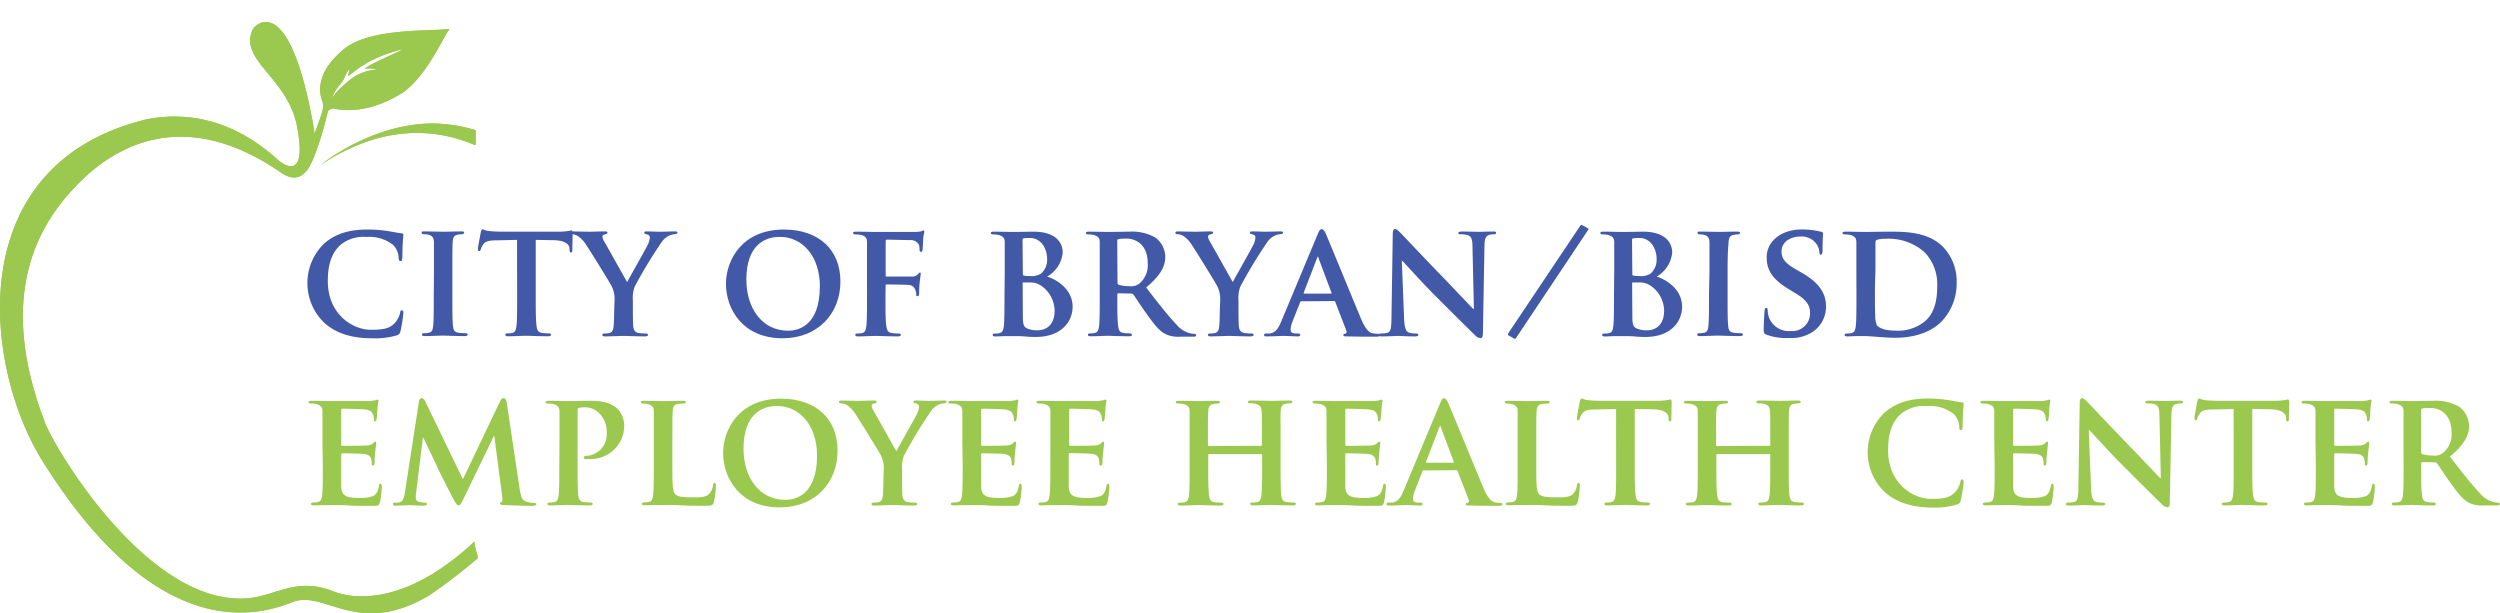 <svg xmlns="http://www.w3.org/2000/svg" viewBox="0 0 413.87 101.5"><defs><style>.cls-1{isolation:isolate;}.cls-2{fill:#4259a8;}.cls-3,.cls-4{fill:#9bc94f;}.cls-4{mix-blend-mode:soft-light;}</style></defs><title>Artboard 1</title><g class="cls-1"><g id="Layer_1" data-name="Layer 1"><path class="cls-2" d="M53.75,53.5a9.12,9.12,0,0,1-.18-13.09C55.23,38.9,57.41,38,60.82,38a22.59,22.59,0,0,1,3.33.24c.86.14,1.61.3,2.29.38.26,0,.34.14.34.27s-.05.46-.1,1.27-.05,2-.08,2.49-.1.57-.31.57S66,43,66,42.72a3.31,3.31,0,0,0-.88-2.14,6.31,6.31,0,0,0-4.42-1.35,6,6,0,0,0-4.32,1.3c-1.69,1.51-2.11,3.73-2.11,6,0,5.46,4.06,8.06,7.12,8.06,2,0,3.15-.16,4.06-1.22a3.78,3.78,0,0,0,.78-1.54c.05-.35.1-.46.29-.46s.26.22.26.41a21.09,21.09,0,0,1-.49,3.06.79.79,0,0,1-.6.68A12.94,12.94,0,0,1,61.6,56C58.48,56,55.83,55.32,53.75,53.5Z"/><path class="cls-2" d="M71.84,45c0-3.49,0-4.14,0-4.87S71.53,39,71,38.88a2.82,2.82,0,0,0-.83-.11c-.23,0-.36-.05-.36-.27s.18-.19.55-.19c.86,0,2.42.05,3.07.05s2.05-.05,2.94-.05c.29,0,.47.05.47.19s-.13.27-.36.27a3.08,3.08,0,0,0-.68.08c-.62.11-.81.43-.86,1.24s-.05,1.38-.05,4.87V49c0,2.22,0,4.06.1,5,.08.62.23,1,.91,1.08a8.22,8.22,0,0,0,1.17.08c.26,0,.36.14.36.24s-.18.24-.44.24c-1.51,0-3.07-.08-3.69-.08s-2.08.08-3,.08c-.29,0-.44-.08-.44-.24s.08-.24.36-.24a3.24,3.24,0,0,0,.81-.08c.47-.11.6-.43.68-1.11.1-.95.1-2.79.1-5Z"/><path class="cls-2" d="M85.6,39.71l-3.41.08c-1.33,0-1.87.19-2.21.7a2.73,2.73,0,0,0-.39.78c-.05.19-.1.3-.26.3s-.21-.14-.21-.38.44-2.6.49-2.79.13-.43.26-.43.42.19,1,.27a20.66,20.66,0,0,0,2.29.11h9.28A9.72,9.72,0,0,0,94,38.25c.36-.05.55-.11.62-.11s.18.14.18.49-.05,2.19-.05,2.78c0,.24-.08.38-.21.38s-.23-.11-.26-.46l0-.24c-.05-.6-.65-1.3-2.7-1.33l-2.89-.05V49c0,2.11,0,3.92.13,4.92.08.65.21,1.08.88,1.19a8.22,8.22,0,0,0,1.17.08c.26,0,.36.14.36.24s-.18.24-.44.24c-1.51,0-3-.08-3.69-.08s-2.08.08-3,.08c-.29,0-.44-.08-.44-.24s.08-.24.36-.24a3.1,3.1,0,0,0,.81-.08c.47-.11.6-.54.68-1.22.1-1,.1-2.78.1-4.89Z"/><path class="cls-2" d="M101.74,49.72a4.73,4.73,0,0,0-.52-2.41c-.16-.35-3.28-5.41-4.08-6.62a5.16,5.16,0,0,0-1.48-1.62,2.2,2.2,0,0,0-1-.3c-.18,0-.34-.08-.34-.24s.16-.22.44-.22,2.11.05,2.86.05c.49,0,1.56-.05,2.6-.05.21,0,.34.05.34.22s-.16.19-.52.3a.37.37,0,0,0-.31.35,1.84,1.84,0,0,0,.29.78c.42.7,3.41,6.08,3.8,6.73.29-.54,3.07-5.46,3.41-6.16a3.12,3.12,0,0,0,.34-1.22c0-.22-.1-.43-.49-.51-.21-.05-.42-.08-.42-.27s.13-.22.39-.22c.75,0,1.56.05,2.24.05.49,0,2-.05,2.44-.05.26,0,.42.05.42.19s-.18.27-.44.27a2.71,2.71,0,0,0-1,.27,3.1,3.1,0,0,0-1.2,1.08,77.62,77.62,0,0,0-4.45,7.35,5.55,5.55,0,0,0-.29,2.3v1.84c0,.38,0,1.32.05,2.3.05.68.26,1.11.94,1.22a8.4,8.4,0,0,0,1.14.08c.26,0,.39.14.39.24s-.18.24-.49.24c-1.43,0-3-.08-3.59-.08s-2.11.08-3,.08c-.31,0-.49-.05-.49-.24s.1-.24.36-.24a3.38,3.38,0,0,0,.81-.08c.47-.11.65-.54.7-1.22.08-1,.08-1.92.08-2.3Z"/><path class="cls-2" d="M120.18,47c0-3.92,2.65-9,9.59-9,5.77,0,9.36,3.33,9.36,8.6S135.44,56,129.54,56C122.88,56,120.18,51.07,120.18,47Zm15.55.43c0-5.08-2.94-8.22-6.63-8.22-2.55,0-5.54,1.41-5.54,7.08,0,4.73,2.6,8.46,6.92,8.46C132.08,54.75,135.72,54,135.72,47.42Z"/><path class="cls-2" d="M146.59,49.1c0,2.22,0,3.84.13,4.81.08.68.23,1.11.91,1.22a7.77,7.77,0,0,0,1.12.08c.29,0,.39.14.39.24s-.16.24-.49.24c-1.46,0-3.07-.08-3.67-.08s-2.05.08-2.91.08c-.31,0-.47-.05-.47-.24s.08-.24.34-.24a3.24,3.24,0,0,0,.81-.08c.47-.11.6-.54.68-1.22.1-1,.1-2.68.1-4.89V45c0-3.49,0-4.14,0-4.87s-.26-1.05-1-1.24a4.08,4.08,0,0,0-.91-.08c-.21,0-.39-.08-.39-.24s.18-.22.55-.22c1.17,0,2.63.05,3.28.05.88,0,6,0,6.5,0a6.1,6.1,0,0,0,.94-.11c.13,0,.23-.14.36-.14s.16.11.16.22-.1.43-.18,1c0,.24-.08,1.6-.1,1.87s-.08.46-.23.46-.29-.11-.29-.38a1.9,1.9,0,0,0-.13-.87,1.56,1.56,0,0,0-1.46-.7l-3.8-.08c-.13,0-.21.05-.21.32v5.57c0,.13,0,.22.16.22l3.2,0c.39,0,.7,0,1,0a1.16,1.16,0,0,0,1-.41c.13-.14.18-.24.31-.24s.13.08.13.22-.1.76-.18,1.49c-.05.46-.08,1.51-.08,1.68s0,.51-.26.51-.21-.16-.21-.32a2.19,2.19,0,0,0-.16-.7,1.18,1.18,0,0,0-1.09-.84c-.57-.05-3.28-.08-3.67-.08-.1,0-.16,0-.16.19Z"/><path class="cls-2" d="M166.33,45c0-3.49,0-4.14,0-4.87s-.26-1-1-1.24a4.08,4.08,0,0,0-.91-.08c-.23,0-.39-.08-.39-.24s.18-.22.52-.22c1.2,0,2.65.05,3.09.05,1.14,0,2.65-.05,3.43-.05,4.13,0,4.86,2.22,4.86,3.43a5.09,5.09,0,0,1-2.57,4c1.87.62,4.21,2.27,4.21,5,0,2.46-1.87,5-6.08,5-.26,0-1,0-1.82-.08s-1.59-.05-2-.05-.75,0-1.3,0-1.12.05-1.59.05c-.29,0-.44-.08-.44-.24s.08-.24.36-.24a3.24,3.24,0,0,0,.81-.08c.47-.11.6-.54.68-1.22.1-1,.1-2.78.1-4.89Zm3,.38c0,.19.08.22.16.24a4.69,4.69,0,0,0,1.07.08,2.88,2.88,0,0,0,1.79-.41,3.06,3.06,0,0,0,1-2.43c0-1.54-.88-3.46-2.86-3.46a5.63,5.63,0,0,0-1,.05c-.16,0-.21.14-.21.38Zm0,6.76c0,1.51.08,2,.81,2.27a4.08,4.08,0,0,0,1.64.27c1.22,0,2.81-.7,2.81-3.25a5.1,5.1,0,0,0-2.16-4.08,3.16,3.16,0,0,0-2-.59h-1c-.08,0-.13,0-.13.16Z"/><path class="cls-2" d="M182.06,45c0-3.49,0-4.14,0-4.87s-.26-1-1-1.24a4.08,4.08,0,0,0-.91-.08c-.23,0-.39-.08-.39-.24s.18-.22.52-.22c1.2,0,2.65.05,3.12.05.78,0,2.86-.05,3.56-.05a7.76,7.76,0,0,1,4.34,1,4.06,4.06,0,0,1,1.61,3.16c0,1.7-.94,3.22-3.17,5.08,2,2.6,3.64,4.68,5,6.11a4.25,4.25,0,0,0,2.44,1.51,2.07,2.07,0,0,0,.55.05.27.27,0,0,1,.29.24c0,.19-.16.24-.44.24h-2.18a4.8,4.8,0,0,1-2.5-.46c-1-.51-1.85-1.6-3.12-3.38-.91-1.24-1.87-2.79-2.16-3.14a.52.52,0,0,0-.42-.16l-2.05-.05a.17.17,0,0,0-.18.19V49c0,2.14,0,3.92.13,4.89.08.68.18,1.11.88,1.22a8.32,8.32,0,0,0,1.12.08.27.27,0,0,1,.29.24c0,.16-.18.24-.47.24-1.33,0-3.22-.08-3.56-.08s-1.9.08-2.81.08c-.29,0-.44-.08-.44-.24s.08-.24.36-.24a3.24,3.24,0,0,0,.81-.08c.47-.11.6-.54.68-1.22.1-1,.1-2.78.1-4.89ZM185,46.74c0,.24.05.32.21.41a6.05,6.05,0,0,0,1.74.22,2.23,2.23,0,0,0,1.61-.38A3.94,3.94,0,0,0,190,43.58c0-3.24-2.13-4.08-3.48-4.08a8,8,0,0,0-1.35.08c-.16.05-.21.13-.21.32Z"/><path class="cls-2" d="M202,49.72a4.73,4.73,0,0,0-.52-2.41c-.16-.35-3.28-5.41-4.08-6.62a5.16,5.16,0,0,0-1.48-1.62,2.2,2.2,0,0,0-1-.3c-.18,0-.34-.08-.34-.24s.16-.22.44-.22,2.11.05,2.86.05c.49,0,1.56-.05,2.6-.05.21,0,.34.05.34.22s-.16.19-.52.3a.37.37,0,0,0-.31.35,1.83,1.83,0,0,0,.29.78c.42.7,3.41,6.08,3.8,6.73.29-.54,3.07-5.46,3.41-6.16a3.12,3.12,0,0,0,.34-1.22c0-.22-.1-.43-.49-.51-.21-.05-.42-.08-.42-.27s.13-.22.39-.22c.75,0,1.56.05,2.24.05.49,0,2-.05,2.44-.05.26,0,.42.05.42.19s-.18.27-.44.27a2.71,2.71,0,0,0-1,.27,3.1,3.1,0,0,0-1.2,1.08,77.73,77.73,0,0,0-4.45,7.35,5.55,5.55,0,0,0-.29,2.3v1.84c0,.38,0,1.32.05,2.3.05.68.26,1.11.94,1.22a8.4,8.4,0,0,0,1.14.08c.26,0,.39.14.39.24s-.18.24-.49.24c-1.43,0-3-.08-3.59-.08s-2.11.08-3,.08c-.31,0-.49-.05-.49-.24s.1-.24.36-.24a3.38,3.38,0,0,0,.81-.08c.47-.11.65-.54.7-1.22.08-1,.08-1.92.08-2.3Z"/><path class="cls-2" d="M215.44,49.88c-.13,0-.16,0-.21.16L214,53.15a4.29,4.29,0,0,0-.34,1.41c0,.41.21.65.91.65h.34c.29,0,.34.11.34.24s-.13.24-.36.24c-.75,0-1.82-.08-2.55-.08-.23,0-1.46.08-2.65.08-.29,0-.42-.05-.42-.24a.23.23,0,0,1,.26-.24l.68,0c1-.16,1.43-.87,1.9-2l6-14.36c.26-.65.44-.92.68-.92s.44.22.68.73c.55,1.27,4.37,10.57,5.82,14.06.88,2.08,1.53,2.38,2,2.46a5.29,5.29,0,0,0,.86.08q.31,0,.31.24c0,.19-.13.24-1,.24s-2.47,0-4.39-.05c-.42,0-.68,0-.68-.19s.05-.22.29-.24a.36.36,0,0,0,.21-.51L221.06,50a.22.22,0,0,0-.23-.16Zm4.89-1.27c.1,0,.13-.05.1-.14l-2.16-5.76c0-.08-.05-.22-.1-.22s-.1.14-.13.22l-2.21,5.73c-.05.11,0,.16.08.16Z"/><path class="cls-2" d="M232.44,52.56c.05,1.78.34,2.33.78,2.49a3.74,3.74,0,0,0,1.2.16c.26,0,.39.11.39.24s-.21.24-.52.24c-1.48,0-2.55-.08-3-.08-.21,0-1.3.08-2.47.08-.31,0-.52,0-.52-.24s.16-.24.36-.24a4.54,4.54,0,0,0,1-.11c.6-.16.68-.78.7-2.79l.21-13.63c0-.46.16-.78.39-.78s.6.35,1,.76,3.72,3.95,7,7.33c1.56,1.6,4.6,4.84,4.94,5.16h.1l-.23-10.22c0-1.41-.23-1.81-.78-2a3.69,3.69,0,0,0-1.2-.14c-.29,0-.36-.11-.36-.24s.23-.22.57-.22c1.2,0,2.42.05,2.91.05.26,0,1.12-.05,2.24-.05.31,0,.52,0,.52.22s-.13.24-.39.24a2.23,2.23,0,0,0-.7.08c-.62.19-.81.6-.83,1.89l-.26,14.49c0,.51-.18.73-.36.73a1.34,1.34,0,0,1-.94-.49c-1.43-1.38-4.29-4.22-6.68-6.62s-4.91-5.27-5.36-5.68h-.08Z"/><path class="cls-2" d="M249.73,55.52c-.13-.07-.13-.19,0-.41l11.86-17.71c.13-.19.23-.19.36-.12l.94.53c.1,0,.13.14,0,.29L251,55.92c-.1.17-.21.22-.34.14Z"/><path class="cls-2" d="M267.23,45c0-3.49,0-4.14,0-4.87s-.26-1-1-1.24a4.09,4.09,0,0,0-.91-.08c-.23,0-.39-.08-.39-.24s.18-.22.52-.22c1.2,0,2.65.05,3.09.05,1.14,0,2.65-.05,3.43-.05,4.13,0,4.86,2.22,4.86,3.43a5.09,5.09,0,0,1-2.57,4c1.87.62,4.21,2.27,4.21,5,0,2.46-1.87,5-6.08,5-.26,0-1,0-1.82-.08s-1.59-.05-2-.05-.75,0-1.3,0-1.12.05-1.59.05c-.29,0-.44-.08-.44-.24s.08-.24.36-.24a3.24,3.24,0,0,0,.81-.08c.47-.11.6-.54.68-1.22.1-1,.1-2.78.1-4.89Zm3,.38c0,.19.08.22.16.24a4.69,4.69,0,0,0,1.07.08,2.88,2.88,0,0,0,1.79-.41,3.06,3.06,0,0,0,1-2.43c0-1.54-.88-3.46-2.86-3.46a5.64,5.64,0,0,0-1,.05c-.16,0-.21.14-.21.38Zm0,6.76c0,1.51.08,2,.81,2.27a4.07,4.07,0,0,0,1.64.27c1.22,0,2.81-.7,2.81-3.25a5.1,5.1,0,0,0-2.16-4.08,3.16,3.16,0,0,0-2-.59h-1c-.08,0-.13,0-.13.16Z"/><path class="cls-2" d="M283,45c0-3.49,0-4.14,0-4.87s-.29-1.05-.78-1.22a2.82,2.82,0,0,0-.83-.11c-.23,0-.36-.05-.36-.27s.18-.19.55-.19c.86,0,2.42.05,3.07.05s2.05-.05,2.94-.05c.29,0,.47.05.47.19s-.13.27-.36.27a3.08,3.08,0,0,0-.68.08c-.62.11-.81.43-.86,1.24S286,41.47,286,45V49c0,2.22,0,4.06.1,5,.08.62.23,1,.91,1.08a8.22,8.22,0,0,0,1.17.08c.26,0,.36.14.36.24s-.18.24-.44.24c-1.51,0-3.07-.08-3.69-.08s-2.08.08-3,.08c-.29,0-.44-.08-.44-.24s.08-.24.36-.24a3.24,3.24,0,0,0,.81-.08c.47-.11.6-.43.68-1.11.1-.95.1-2.79.1-5Z"/><path class="cls-2" d="M292.42,55.4c-.36-.16-.44-.27-.44-.78,0-1.24.1-2.68.13-3.06s.1-.6.29-.6.23.22.23.38a4.44,4.44,0,0,0,.21,1.19,3.53,3.53,0,0,0,3.64,2.27,2.92,2.92,0,0,0,3.17-2.92c0-1-.23-2-2.26-3.24l-1.33-.81c-2.71-1.65-3.59-3.19-3.59-5.22,0-2.81,2.6-4.62,5.77-4.62a13.07,13.07,0,0,1,3.25.38c.21.05.31.14.31.3s-.08.95-.08,2.76c0,.49-.1.73-.29.73s-.23-.14-.23-.41a2.66,2.66,0,0,0-.6-1.51,3,3,0,0,0-2.55-1.08c-1.64,0-3.12.89-3.12,2.46,0,1,.36,1.84,2.42,3l.94.54c3,1.73,4,3.49,4,5.57A5,5,0,0,1,300,55a6.47,6.47,0,0,1-3.82.95A9.39,9.39,0,0,1,292.42,55.4Z"/><path class="cls-2" d="M307.32,45c0-3.49,0-4.14,0-4.87s-.26-1-1-1.24a4.09,4.09,0,0,0-.91-.08c-.23,0-.39-.08-.39-.24s.18-.22.52-.22c1.2,0,2.65.05,3.3.05s2.34-.05,3.72-.05c2.86,0,6.71,0,9.2,2.62a8.22,8.22,0,0,1,2.16,5.84,9.09,9.09,0,0,1-2.5,6.41c-1,1.08-3.46,2.7-7.67,2.7-.83,0-1.82-.08-2.73-.14s-1.74-.14-2.31-.14c-.26,0-.75,0-1.3,0s-1.12.05-1.59.05c-.29,0-.44-.08-.44-.24s.08-.24.36-.24a3.24,3.24,0,0,0,.81-.08c.47-.11.6-.54.68-1.22.1-1,.1-2.78.1-4.89Zm3.07,2.54c0,2.43,0,4.19.05,4.65a4.36,4.36,0,0,0,.26,1.62c.29.43,1.2.92,3,.92a7,7,0,0,0,5-1.57c1.48-1.27,2-3.33,2-5.71a7.63,7.63,0,0,0-2.13-5.73,9,9,0,0,0-6.4-2.19,4.67,4.67,0,0,0-1.4.16c-.21.08-.29.19-.29.46,0,.78,0,2.68,0,4.49Z"/><path class="cls-3" d="M53.38,73c0-3.49,0-4.14,0-4.87s-.26-1-1-1.24a4.08,4.08,0,0,0-.91-.08c-.23,0-.39-.08-.39-.24s.18-.22.52-.22c1.2,0,2.65.05,3.3.05s5.8,0,6.24,0a9.5,9.5,0,0,0,1-.14,2.61,2.61,0,0,1,.36-.11c.13,0,.16.11.16.22a10.52,10.52,0,0,0-.18,1.49c0,.24-.08,1.24-.13,1.51,0,.11-.08.38-.26.38s-.18-.11-.18-.3a2.24,2.24,0,0,0-.16-.84c-.18-.41-.36-.73-1.51-.84-.39-.05-3.12-.11-3.59-.11-.1,0-.16.08-.16.22v5.68c0,.14,0,.24.16.24.52,0,3.48,0,4-.05a1.76,1.76,0,0,0,1.09-.35c.18-.16.26-.3.36-.3s.18.11.18.24-.05.51-.18,1.68c-.05.46-.1,1.38-.1,1.54s0,.51-.23.51-.21-.08-.21-.19,0-.54-.08-.84c-.13-.46-.42-.81-1.27-.89-.42-.05-3-.11-3.59-.11-.1,0-.13.11-.13.24V77.1c0,.78,0,2.73,0,3.41.05,1.57.75,1.92,3.09,1.92a6,6,0,0,0,2.16-.3c.57-.27.83-.76,1-1.7.05-.24.1-.35.26-.35s.21.3.21.54a16.16,16.16,0,0,1-.31,2.54c-.16.59-.36.59-1.22.59-1.72,0-3.09,0-4.21-.08s-2-.05-2.65-.05c-.26,0-.75,0-1.3,0s-1.12.05-1.59.05c-.29,0-.44-.08-.44-.24s.08-.24.36-.24a3.24,3.24,0,0,0,.81-.08c.47-.11.6-.54.68-1.22.1-1,.1-2.78.1-4.89Z"/><path class="cls-3" d="M69.35,66.5c.05-.38.26-.6.44-.6s.39.11.7.73l6.14,12.71,6.14-12.87c.18-.38.39-.57.6-.57s.44.24.52.73L86,80.77c.21,1.43.42,2.05,1.12,2.27a4.36,4.36,0,0,0,1.3.22c.21,0,.36.08.36.22s-.26.27-.6.27c-.57,0-3.82-.08-4.73-.14-.55,0-.68-.14-.68-.27s.1-.19.26-.24.18-.32.1-1L81.83,72.2h-.08L76.83,82.37c-.52,1.08-.65,1.3-.91,1.3s-.55-.46-.91-1.16c-.55-1.05-2.37-4.57-2.63-5.22-.18-.43-1.53-3.22-2.29-4.81H70l-1.09,8.87a7.89,7.89,0,0,0-.08,1.08c0,.43.31.6.7.68a3.81,3.81,0,0,0,.81.11c.21,0,.36.11.36.22s-.21.27-.55.27c-1,0-2-.08-2.42-.08s-1.53.08-2.26.08c-.23,0-.42-.05-.42-.27s.13-.22.36-.22a4,4,0,0,0,.7-.05c.62-.08.83-1,.94-1.76Z"/><path class="cls-3" d="M92.62,73c0-3.49,0-4.14,0-4.87s-.26-1-1-1.24a4.08,4.08,0,0,0-.91-.08c-.23,0-.39-.08-.39-.24s.18-.22.52-.22c1.2,0,2.65.05,3.3.05.94,0,2.76-.05,3.8-.05,2.86,0,3.9,1,4.26,1.3a4.06,4.06,0,0,1,1.14,2.76,5.51,5.51,0,0,1-5.75,5.57,5.7,5.7,0,0,1-.68,0,.27.27,0,0,1-.29-.24c0-.19.26-.3.75-.3a3.55,3.55,0,0,0,3.07-3.73,4.37,4.37,0,0,0-1.35-3.41,3.36,3.36,0,0,0-2.29-.87,3.47,3.47,0,0,0-1,.11c-.13.05-.18.19-.18.43V77c0,2.11,0,3.92.1,4.92.08.65.21,1.08.88,1.19a8.5,8.5,0,0,0,1.17.08c.26,0,.36.14.36.24s-.18.24-.42.24c-1.53,0-3.15-.08-3.74-.08s-2,.08-2.89.08c-.29,0-.44-.08-.44-.24s.08-.24.36-.24a3.24,3.24,0,0,0,.81-.08c.47-.11.6-.54.68-1.22.1-1,.1-2.78.1-4.89Z"/><path class="cls-3" d="M111.31,77c0,2.95,0,4.41.49,4.84s1.27.49,3,.49c1.22,0,2.11,0,2.68-.65a2.82,2.82,0,0,0,.57-1.38c0-.22.08-.35.26-.35s.21.24.21.51a18.15,18.15,0,0,1-.34,2.65c-.16.51-.26.62-1.46.62-1.64,0-3,0-4.11-.08s-2.11-.05-3-.05c-.26,0-.75,0-1.3,0s-1.12.05-1.59.05c-.29,0-.44-.08-.44-.24s.08-.24.36-.24a3.24,3.24,0,0,0,.81-.08c.47-.11.6-.54.68-1.22.1-1,.1-2.78.1-4.89V73c0-3.49,0-4.14,0-4.87s-.26-1-1-1.24a3,3,0,0,0-.75-.08q-.39,0-.39-.24c0-.16.16-.22.49-.22,1.07,0,2.52.05,3.15.05s2.42-.05,3.3-.05c.34,0,.49.05.49.22s-.13.24-.42.24a4.92,4.92,0,0,0-.88.08c-.62.11-.81.43-.86,1.24s-.05,1.38-.05,4.87Z"/><path class="cls-3" d="M119.71,75c0-3.92,2.65-9,9.59-9,5.77,0,9.36,3.33,9.36,8.6S135,84,129.07,84C122.41,84,119.71,79.07,119.71,75Zm15.55.43c0-5.08-2.94-8.22-6.63-8.22-2.55,0-5.54,1.41-5.54,7.08,0,4.73,2.6,8.46,6.92,8.46C131.62,82.75,135.26,82,135.26,75.42Z"/><path class="cls-3" d="M146.31,77.72a4.73,4.73,0,0,0-.52-2.41c-.16-.35-3.28-5.41-4.08-6.62a5.16,5.16,0,0,0-1.48-1.62,2.2,2.2,0,0,0-1-.3c-.18,0-.34-.08-.34-.24s.16-.22.44-.22,2.11.05,2.86.05c.49,0,1.56-.05,2.6-.05.21,0,.34.05.34.22s-.16.19-.52.3a.37.37,0,0,0-.31.35,1.83,1.83,0,0,0,.29.78c.42.7,3.41,6.08,3.8,6.73.29-.54,3.07-5.46,3.41-6.16a3.12,3.12,0,0,0,.34-1.22c0-.22-.1-.43-.49-.51-.21-.05-.42-.08-.42-.27s.13-.22.39-.22c.75,0,1.56.05,2.24.05.49,0,2-.05,2.44-.05.26,0,.42.05.42.19s-.18.27-.44.27a2.71,2.71,0,0,0-1,.27,3.1,3.1,0,0,0-1.2,1.08,77.73,77.73,0,0,0-4.45,7.35,5.55,5.55,0,0,0-.29,2.3v1.84c0,.38,0,1.32.05,2.3.05.68.26,1.11.94,1.22a8.4,8.4,0,0,0,1.14.08c.26,0,.39.14.39.24s-.18.24-.49.24c-1.43,0-3-.08-3.59-.08s-2.11.08-3,.08c-.31,0-.49-.05-.49-.24s.1-.24.36-.24a3.38,3.38,0,0,0,.81-.08c.47-.11.65-.54.7-1.22.08-1,.08-1.92.08-2.3Z"/><path class="cls-3" d="M159.31,73c0-3.49,0-4.14,0-4.87s-.26-1-1-1.24a4.08,4.08,0,0,0-.91-.08c-.23,0-.39-.08-.39-.24s.18-.22.52-.22c1.2,0,2.65.05,3.3.05s5.8,0,6.24,0a9.51,9.51,0,0,0,1-.14,2.61,2.61,0,0,1,.36-.11c.13,0,.16.11.16.22a10.61,10.61,0,0,0-.18,1.49c0,.24-.08,1.24-.13,1.51,0,.11-.08.38-.26.38s-.18-.11-.18-.3a2.24,2.24,0,0,0-.16-.84c-.18-.41-.36-.73-1.51-.84-.39-.05-3.12-.11-3.59-.11-.1,0-.16.08-.16.22v5.68c0,.14,0,.24.16.24.52,0,3.48,0,4-.05a1.76,1.76,0,0,0,1.09-.35c.18-.16.26-.3.36-.3s.18.11.18.24-.05.51-.18,1.68c-.05.46-.1,1.38-.1,1.54s0,.51-.23.51-.21-.08-.21-.19,0-.54-.08-.84c-.13-.46-.42-.81-1.27-.89-.42-.05-3-.11-3.59-.11-.1,0-.13.11-.13.24V77.1c0,.78,0,2.73,0,3.41.05,1.57.75,1.92,3.09,1.92a6,6,0,0,0,2.16-.3c.57-.27.83-.76,1-1.7.05-.24.1-.35.26-.35s.21.3.21.54a16.16,16.16,0,0,1-.31,2.54c-.16.59-.36.59-1.22.59-1.72,0-3.09,0-4.21-.08s-2-.05-2.65-.05c-.26,0-.75,0-1.3,0s-1.12.05-1.59.05c-.29,0-.44-.08-.44-.24s.08-.24.36-.24a3.24,3.24,0,0,0,.81-.08c.47-.11.6-.54.68-1.22.1-1,.1-2.78.1-4.89Z"/><path class="cls-3" d="M173.89,73c0-3.49,0-4.14,0-4.87s-.26-1-1-1.24a4.08,4.08,0,0,0-.91-.08c-.23,0-.39-.08-.39-.24s.18-.22.52-.22c1.2,0,2.65.05,3.3.05s5.8,0,6.24,0a9.51,9.51,0,0,0,1-.14,2.61,2.61,0,0,1,.36-.11c.13,0,.16.11.16.22a10.61,10.61,0,0,0-.18,1.49c0,.24-.08,1.24-.13,1.51,0,.11-.08.38-.26.38s-.18-.11-.18-.3a2.24,2.24,0,0,0-.16-.84c-.18-.41-.36-.73-1.51-.84-.39-.05-3.12-.11-3.59-.11-.1,0-.16.08-.16.22v5.68c0,.14,0,.24.16.24.52,0,3.48,0,4-.05a1.76,1.76,0,0,0,1.09-.35c.18-.16.26-.3.36-.3s.18.11.18.24-.05.51-.18,1.68c-.05.46-.1,1.38-.1,1.54s0,.51-.23.51S182,77,182,76.85s0-.54-.08-.84c-.13-.46-.42-.81-1.27-.89-.42-.05-3-.11-3.59-.11-.1,0-.13.11-.13.24V77.1c0,.78,0,2.73,0,3.41.05,1.57.75,1.92,3.09,1.92a6,6,0,0,0,2.16-.3c.57-.27.83-.76,1-1.7.05-.24.1-.35.26-.35s.21.3.21.54a16.16,16.16,0,0,1-.31,2.54c-.16.59-.36.59-1.22.59-1.72,0-3.09,0-4.21-.08s-2-.05-2.65-.05c-.26,0-.75,0-1.3,0s-1.12.05-1.59.05c-.29,0-.44-.08-.44-.24s.08-.24.36-.24a3.24,3.24,0,0,0,.81-.08c.47-.11.6-.54.68-1.22.1-1,.1-2.78.1-4.89Z"/><path class="cls-3" d="M208.78,73.8c.05,0,.13,0,.13-.16v-.49c0-3.49,0-4.33-.05-5.06s-.26-1-1-1.24a4,4,0,0,0-.88-.08q-.39,0-.39-.24c0-.16.16-.22.49-.22,1.22,0,2.83.05,3.43.05s2.05-.05,2.94-.05c.34,0,.49.05.49.22s-.16.24-.42.24a3.73,3.73,0,0,0-.68.08c-.6.11-.78.43-.83,1.24S212,69.47,212,73V77c0,2.11,0,3.92.1,4.92.08.65.21,1.08.91,1.19a8,8,0,0,0,1.17.08c.23,0,.36.14.36.24s-.18.24-.47.24c-1.48,0-3-.08-3.61-.08s-2.13.08-3,.08c-.31,0-.49-.08-.49-.24s.1-.24.36-.24a3.33,3.33,0,0,0,.83-.08c.47-.11.6-.54.68-1.22.1-1,.1-2.73.1-4.84V75.31a.14.14,0,0,0-.13-.14h-8.63c-.08,0-.16,0-.16.14v1.76c0,2.11,0,3.87.13,4.87.08.65.21,1.08.88,1.19a8.22,8.22,0,0,0,1.17.08c.26,0,.36.14.36.24s-.18.24-.47.24c-1.48,0-3.07-.08-3.72-.08s-2,.08-2.94.08c-.29,0-.44-.08-.44-.24s.08-.24.36-.24a3.24,3.24,0,0,0,.81-.08c.47-.11.6-.54.68-1.22.1-1,.1-2.78.1-4.89V73c0-3.49,0-4.14,0-4.87s-.26-1-1-1.24a4.08,4.08,0,0,0-.91-.08c-.23,0-.39-.08-.39-.24s.18-.22.49-.22c1.22,0,2.73.05,3.35.05s2.13-.05,3-.05c.31,0,.47.05.47.22s-.13.24-.42.24a3.26,3.26,0,0,0-.65.08c-.62.11-.81.43-.86,1.24s-.05,1.57-.05,5.06v.49c0,.13.08.16.16.16Z"/><path class="cls-3" d="M219.6,73c0-3.49,0-4.14,0-4.87s-.26-1-1-1.24a4.08,4.08,0,0,0-.91-.08c-.23,0-.39-.08-.39-.24s.18-.22.52-.22c1.2,0,2.65.05,3.3.05s5.8,0,6.24,0a9.5,9.5,0,0,0,1-.14,2.61,2.61,0,0,1,.36-.11c.13,0,.16.11.16.22a10.52,10.52,0,0,0-.18,1.49c0,.24-.08,1.24-.13,1.51,0,.11-.08.38-.26.38s-.18-.11-.18-.3a2.24,2.24,0,0,0-.16-.84c-.18-.41-.36-.73-1.51-.84-.39-.05-3.12-.11-3.59-.11-.1,0-.16.08-.16.22v5.68c0,.14,0,.24.16.24.52,0,3.48,0,4-.05a1.76,1.76,0,0,0,1.09-.35c.18-.16.26-.3.36-.3s.18.11.18.24-.05.51-.18,1.68c-.05.46-.1,1.38-.1,1.54s0,.51-.23.51-.21-.08-.21-.19,0-.54-.08-.84c-.13-.46-.42-.81-1.27-.89-.42-.05-3-.11-3.59-.11-.1,0-.13.11-.13.24V77.1c0,.78,0,2.73,0,3.41.05,1.57.75,1.92,3.09,1.92a6,6,0,0,0,2.16-.3c.57-.27.83-.76,1-1.7.05-.24.1-.35.26-.35s.21.3.21.54a16.16,16.16,0,0,1-.31,2.54c-.16.59-.36.59-1.22.59-1.72,0-3.09,0-4.21-.08s-2-.05-2.65-.05c-.26,0-.75,0-1.3,0s-1.12.05-1.59.05c-.29,0-.44-.08-.44-.24s.08-.24.36-.24a3.24,3.24,0,0,0,.81-.08c.47-.11.6-.54.68-1.22.1-1,.1-2.78.1-4.89Z"/><path class="cls-3" d="M235.69,77.88c-.13,0-.16,0-.21.16l-1.22,3.11a4.31,4.31,0,0,0-.34,1.41c0,.41.21.65.91.65h.34c.29,0,.34.11.34.24s-.13.24-.36.24c-.75,0-1.82-.08-2.55-.08-.23,0-1.46.08-2.65.08-.29,0-.42-.05-.42-.24a.23.23,0,0,1,.26-.24l.68,0c1-.16,1.43-.87,1.9-2l6-14.36c.26-.65.44-.92.68-.92s.44.22.68.73c.55,1.27,4.37,10.57,5.82,14.06.88,2.08,1.53,2.38,2,2.46a5.29,5.29,0,0,0,.86.08q.31,0,.31.24c0,.19-.13.24-1,.24s-2.47,0-4.39-.05c-.42,0-.68,0-.68-.19s.05-.22.29-.24a.36.36,0,0,0,.21-.51L241.31,78a.22.22,0,0,0-.23-.16Zm4.89-1.27c.1,0,.13-.05.1-.14l-2.16-5.76c0-.08-.05-.22-.1-.22s-.1.14-.13.22l-2.21,5.73c-.05.11,0,.16.08.16Z"/><path class="cls-3" d="M254.33,77c0,2.95,0,4.41.49,4.84s1.27.49,3,.49c1.22,0,2.11,0,2.68-.65a2.82,2.82,0,0,0,.57-1.38c0-.22.08-.35.26-.35s.21.24.21.51a18.15,18.15,0,0,1-.34,2.65c-.16.51-.26.62-1.46.62-1.64,0-3,0-4.11-.08s-2.11-.05-3-.05c-.26,0-.75,0-1.3,0s-1.12.05-1.59.05c-.29,0-.44-.08-.44-.24s.08-.24.36-.24a3.24,3.24,0,0,0,.81-.08c.47-.11.6-.54.68-1.22.1-1,.1-2.78.1-4.89V73c0-3.49,0-4.14,0-4.87s-.26-1-1-1.24a3,3,0,0,0-.75-.08q-.39,0-.39-.24c0-.16.16-.22.49-.22,1.07,0,2.52.05,3.15.05s2.42-.05,3.3-.05c.34,0,.49.05.49.22s-.13.24-.42.24a4.92,4.92,0,0,0-.88.08c-.62.11-.81.43-.86,1.24s-.05,1.38-.05,4.87Z"/><path class="cls-3" d="M267.54,67.71l-3.41.08c-1.33,0-1.87.19-2.21.7a2.75,2.75,0,0,0-.39.78c-.05.19-.1.3-.26.3s-.21-.14-.21-.38.44-2.6.49-2.79.13-.43.26-.43.42.19,1,.27a20.65,20.65,0,0,0,2.29.11h9.28a9.74,9.74,0,0,0,1.56-.11c.36-.05.55-.11.62-.11s.18.14.18.49-.05,2.19-.05,2.78c0,.24-.08.38-.21.38s-.23-.11-.26-.46l0-.24c-.05-.6-.65-1.3-2.7-1.33l-2.89-.05V77c0,2.11,0,3.92.13,4.92.08.65.21,1.08.88,1.19a8.21,8.21,0,0,0,1.17.08c.26,0,.36.14.36.24s-.18.24-.44.24c-1.51,0-3-.08-3.69-.08s-2.08.08-3,.08c-.29,0-.44-.08-.44-.24s.08-.24.36-.24a3.09,3.09,0,0,0,.81-.08c.47-.11.6-.54.68-1.22.1-1,.1-2.78.1-4.89Z"/><path class="cls-3" d="M292.94,73.8c.05,0,.13,0,.13-.16v-.49c0-3.49,0-4.33-.05-5.06s-.26-1-1-1.24a4,4,0,0,0-.88-.08q-.39,0-.39-.24c0-.16.16-.22.49-.22,1.22,0,2.83.05,3.43.05s2.05-.05,2.94-.05c.34,0,.49.05.49.22s-.16.24-.42.24a3.73,3.73,0,0,0-.68.08c-.6.11-.78.43-.83,1.24s-.05,1.38-.05,4.87V77c0,2.11,0,3.92.1,4.92.08.65.21,1.08.91,1.19a8,8,0,0,0,1.17.08c.23,0,.36.14.36.24s-.18.24-.47.24c-1.48,0-3-.08-3.61-.08s-2.13.08-3,.08c-.31,0-.49-.08-.49-.24s.1-.24.36-.24a3.32,3.32,0,0,0,.83-.08c.47-.11.6-.54.68-1.22.1-1,.1-2.73.1-4.84V75.31a.14.14,0,0,0-.13-.14h-8.63c-.08,0-.16,0-.16.14v1.76c0,2.11,0,3.87.13,4.87.08.65.21,1.08.88,1.19a8.22,8.22,0,0,0,1.17.08c.26,0,.36.14.36.24s-.18.24-.47.24c-1.48,0-3.07-.08-3.72-.08s-2,.08-2.94.08c-.29,0-.44-.08-.44-.24s.08-.24.36-.24a3.24,3.24,0,0,0,.81-.08c.47-.11.6-.54.68-1.22.1-1,.1-2.78.1-4.89V73c0-3.49,0-4.14,0-4.87s-.26-1-1-1.24a4.09,4.09,0,0,0-.91-.08c-.23,0-.39-.08-.39-.24s.18-.22.49-.22c1.22,0,2.73.05,3.35.05s2.13-.05,3-.05c.31,0,.47.05.47.22s-.13.24-.42.24a3.25,3.25,0,0,0-.65.08c-.62.11-.81.43-.86,1.24s-.05,1.57-.05,5.06v.49c0,.13.08.16.16.16Z"/><path class="cls-3" d="M312.05,81.5a9.12,9.12,0,0,1-.18-13.09c1.66-1.51,3.85-2.43,7.25-2.43a22.59,22.59,0,0,1,3.33.24c.86.14,1.61.3,2.29.38.26,0,.34.14.34.27s-.05.46-.1,1.27-.05,2-.08,2.49-.1.57-.31.57-.23-.19-.23-.49a3.3,3.3,0,0,0-.88-2.14A6.31,6.31,0,0,0,319,67.23a6,6,0,0,0-4.32,1.3c-1.69,1.51-2.11,3.73-2.11,6,0,5.46,4.06,8.06,7.12,8.06,2,0,3.15-.16,4.06-1.22a3.77,3.77,0,0,0,.78-1.54c.05-.35.1-.46.29-.46s.26.22.26.41a21,21,0,0,1-.49,3.06.79.79,0,0,1-.6.68,12.94,12.94,0,0,1-4.13.51C316.79,84,314.13,83.32,312.05,81.5Z"/><path class="cls-3" d="M330.15,73c0-3.49,0-4.14,0-4.87s-.26-1-1-1.24a4.09,4.09,0,0,0-.91-.08c-.23,0-.39-.08-.39-.24s.18-.22.52-.22c1.2,0,2.65.05,3.3.05s5.8,0,6.24,0a9.47,9.47,0,0,0,1-.14,2.63,2.63,0,0,1,.36-.11c.13,0,.16.11.16.22a10.57,10.57,0,0,0-.18,1.49c0,.24-.08,1.24-.13,1.51,0,.11-.08.38-.26.38s-.18-.11-.18-.3a2.24,2.24,0,0,0-.16-.84c-.18-.41-.36-.73-1.51-.84-.39-.05-3.12-.11-3.59-.11-.1,0-.16.08-.16.22v5.68c0,.14,0,.24.16.24.52,0,3.48,0,4-.05a1.76,1.76,0,0,0,1.09-.35c.18-.16.26-.3.36-.3s.18.11.18.24-.05.51-.18,1.68c-.05.46-.1,1.38-.1,1.54s0,.51-.23.51-.21-.08-.21-.19,0-.54-.08-.84c-.13-.46-.42-.81-1.27-.89-.42-.05-3-.11-3.59-.11-.1,0-.13.11-.13.24V77.1c0,.78,0,2.73,0,3.41.05,1.57.75,1.92,3.09,1.92a6,6,0,0,0,2.16-.3c.57-.27.83-.76,1-1.7.05-.24.1-.35.26-.35s.21.3.21.54a16.16,16.16,0,0,1-.31,2.54c-.16.59-.36.59-1.22.59-1.72,0-3.09,0-4.21-.08s-2-.05-2.65-.05c-.26,0-.75,0-1.3,0s-1.12.05-1.59.05c-.29,0-.44-.08-.44-.24s.08-.24.36-.24a3.24,3.24,0,0,0,.81-.08c.47-.11.6-.54.68-1.22.1-1,.1-2.78.1-4.89Z"/><path class="cls-3" d="M346.16,80.56c.05,1.78.34,2.33.78,2.49a3.74,3.74,0,0,0,1.2.16c.26,0,.39.11.39.24s-.21.24-.52.24c-1.48,0-2.55-.08-3-.08-.21,0-1.3.08-2.47.08-.31,0-.52,0-.52-.24s.16-.24.36-.24a4.53,4.53,0,0,0,1-.11c.6-.16.68-.78.7-2.79l.21-13.63c0-.46.16-.78.39-.78s.6.35,1,.76,3.72,3.95,7,7.33c1.56,1.6,4.6,4.84,4.94,5.16h.1l-.23-10.22c0-1.41-.23-1.81-.78-2a3.7,3.7,0,0,0-1.2-.14c-.29,0-.36-.11-.36-.24s.23-.22.57-.22c1.2,0,2.42.05,2.91.05.26,0,1.12-.05,2.24-.05.31,0,.52,0,.52.22s-.13.24-.39.24a2.24,2.24,0,0,0-.7.08c-.62.19-.81.6-.83,1.89l-.26,14.49c0,.51-.18.73-.36.73a1.34,1.34,0,0,1-.94-.49c-1.43-1.38-4.29-4.22-6.68-6.62s-4.91-5.27-5.36-5.68h-.08Z"/><path class="cls-3" d="M369.77,67.71l-3.41.08c-1.33,0-1.87.19-2.21.7a2.74,2.74,0,0,0-.39.78c-.05.19-.1.3-.26.3s-.21-.14-.21-.38.44-2.6.49-2.79.13-.43.26-.43.42.19,1,.27a20.67,20.67,0,0,0,2.29.11h9.28a9.73,9.73,0,0,0,1.56-.11c.36-.05.55-.11.62-.11s.18.14.18.49-.05,2.19-.05,2.78c0,.24-.08.38-.21.38s-.23-.11-.26-.46l0-.24c-.05-.6-.65-1.3-2.7-1.33l-2.89-.05V77c0,2.11,0,3.92.13,4.92.08.65.21,1.08.88,1.19a8.22,8.22,0,0,0,1.17.08c.26,0,.36.14.36.24s-.18.24-.44.24c-1.51,0-3-.08-3.69-.08s-2.08.08-3,.08c-.29,0-.44-.08-.44-.24s.08-.24.36-.24a3.09,3.09,0,0,0,.81-.08c.47-.11.6-.54.68-1.22.1-1,.1-2.78.1-4.89Z"/><path class="cls-3" d="M383.32,73c0-3.49,0-4.14,0-4.87s-.26-1-1-1.24a4.09,4.09,0,0,0-.91-.08c-.23,0-.39-.08-.39-.24s.18-.22.52-.22c1.2,0,2.65.05,3.3.05s5.8,0,6.24,0a9.47,9.47,0,0,0,1-.14,2.67,2.67,0,0,1,.36-.11c.13,0,.16.11.16.22a10.65,10.65,0,0,0-.18,1.49c0,.24-.08,1.24-.13,1.51,0,.11-.08.38-.26.38s-.18-.11-.18-.3a2.24,2.24,0,0,0-.16-.84c-.18-.41-.36-.73-1.51-.84-.39-.05-3.12-.11-3.59-.11-.1,0-.16.08-.16.22v5.68c0,.14,0,.24.16.24.52,0,3.48,0,4-.05a1.76,1.76,0,0,0,1.09-.35c.18-.16.26-.3.36-.3s.18.11.18.24-.05.51-.18,1.68c-.05.46-.1,1.38-.1,1.54s0,.51-.23.51-.21-.08-.21-.19,0-.54-.08-.84c-.13-.46-.42-.81-1.27-.89-.42-.05-3-.11-3.59-.11-.1,0-.13.11-.13.24V77.1c0,.78,0,2.73,0,3.41.05,1.57.75,1.92,3.09,1.92a6,6,0,0,0,2.16-.3c.57-.27.83-.76,1-1.7.05-.24.1-.35.26-.35s.21.3.21.54a16,16,0,0,1-.31,2.54c-.16.59-.36.59-1.22.59-1.72,0-3.09,0-4.21-.08s-2-.05-2.65-.05c-.26,0-.75,0-1.3,0s-1.12.05-1.59.05c-.29,0-.44-.08-.44-.24s.08-.24.36-.24a3.24,3.24,0,0,0,.81-.08c.47-.11.6-.54.68-1.22.1-1,.1-2.78.1-4.89Z"/><path class="cls-3" d="M397.9,73c0-3.49,0-4.14,0-4.87s-.26-1-1-1.24a4.09,4.09,0,0,0-.91-.08c-.23,0-.39-.08-.39-.24s.18-.22.52-.22c1.2,0,2.65.05,3.12.05.78,0,2.86-.05,3.56-.05a7.76,7.76,0,0,1,4.34,1,4.06,4.06,0,0,1,1.61,3.16c0,1.7-.94,3.22-3.17,5.08,2,2.6,3.64,4.68,5,6.11A4.25,4.25,0,0,0,413,83.15a2.07,2.07,0,0,0,.55.05.27.27,0,0,1,.29.24c0,.19-.16.24-.44.24h-2.18a4.8,4.8,0,0,1-2.5-.46c-1-.51-1.85-1.6-3.12-3.38-.91-1.24-1.87-2.79-2.16-3.14a.52.52,0,0,0-.42-.16L401,76.5a.17.17,0,0,0-.18.19V77c0,2.14,0,3.92.13,4.89.08.68.18,1.11.88,1.22a8.32,8.32,0,0,0,1.12.08.27.27,0,0,1,.29.24c0,.16-.18.24-.47.24-1.33,0-3.22-.08-3.56-.08s-1.9.08-2.81.08c-.29,0-.44-.08-.44-.24s.08-.24.36-.24a3.24,3.24,0,0,0,.81-.08c.47-.11.6-.54.68-1.22.1-1,.1-2.78.1-4.89Zm2.91,1.78c0,.24.05.32.21.41a6.05,6.05,0,0,0,1.74.22,2.23,2.23,0,0,0,1.61-.38,3.94,3.94,0,0,0,1.48-3.41c0-3.24-2.13-4.08-3.48-4.08a8,8,0,0,0-1.35.08c-.16.05-.21.13-.21.32Z"/><g id="apple"><path class="cls-3" d="M78.56,90a1.9,1.9,0,0,1,0-.36c-12.75,11.91-21.78,9-23.7,8.12-5.57-2-8.72.47-12.92,1.17C26.16,101.28,10.82,77.3,7.67,70.52c-9.32-23.58.21-35.59,7-41.75,13.76-11.93,27.21-3.35,31.91-.16,1.78,1.22,3.07.89,4-.15,1.36-1.23,3.12-7.42,3.67-9.93.09-.39.8-.6,1-.55,2.75.55,6.62.35,11.45-2.66l.13-.08c3-2.21,5.29-6.45,6.55-8.73.31-.57.56-1,.71-1.23l.33-.49-.65.06c-.65.06-1.52.1-2.54.13-4.18.16-10.51.4-14,2.91-5.14,4.09-4.41,7.61-3.81,9a3.31,3.31,0,0,1,0,1.31c-.4,1.42-.93,2.83-1.36,3.93a7.57,7.57,0,0,0-.1-.84C47.91-2.1,42,4.21,41.78,5c-2.22,5,6,8,7.42,16.06,1.68,9-2.24,6.39-3.64,5-7.9-6.92-15.62-7.41-21.23-6.32C-6.41,27.13-2.77,60.35,6.9,76.1c19.47,31.34,36.43,25.57,41.61,23.55s10.79,5.93,22.55-1.09a91,91,0,0,0,8-6.13c0-.16,0-.33,0-.49A10.68,10.68,0,0,1,78.56,90ZM56.48,13.76a3.81,3.81,0,0,0,.38-.56,7.23,7.23,0,0,1,1-1.83s-.19,1-.22,1.28A19.28,19.28,0,0,1,63.84,9a21.19,21.19,0,0,1,2.94-.86c-1.18.66-5.71,2.5-6.37,3.24a4.66,4.66,0,0,1,1.95.14A8,8,0,0,0,58,13.16c-2.73,2.23-3.12,3.27-3.12,3.27A7.51,7.51,0,0,1,56.48,13.76Z"/><path class="cls-3" d="M78.75,23.88q0-1.16,0-2.32A24.06,24.06,0,0,0,71,20.45c-10,.32-17.83,6.8-17.83,6.8C63.23,20.6,72,21.2,78.57,24l.18-.06Z"/><path class="cls-4" d="M78.75,23.88q0-1.16,0-2.32A24.06,24.06,0,0,0,71,20.45c-10,.32-17.83,6.8-17.83,6.8C63.23,20.6,72,21.2,78.57,24l.18-.06Z"/><path class="cls-4" d="M78.56,90a1.9,1.9,0,0,1,0-.36c-12.75,11.91-21.78,9-23.7,8.12-5.57-2-8.72.47-12.92,1.17C26.16,101.28,10.82,77.3,7.67,70.52c-9.32-23.58.21-35.59,7-41.75,13.76-11.93,27.21-3.35,31.91-.16,1.78,1.22,3.07.89,4-.15,1.36-1.23,3.12-7.42,3.67-9.93.09-.39.8-.6,1-.55,2.75.55,6.62.35,11.45-2.66l.13-.08c3-2.21,5.29-6.45,6.55-8.73.31-.57.56-1,.71-1.23l.33-.49-.65.06c-.65.06-1.52.1-2.54.13-4.18.16-10.51.4-14,2.91-5.14,4.09-4.41,7.61-3.81,9a3.31,3.31,0,0,1,0,1.31c-.4,1.42-.93,2.83-1.36,3.93a7.57,7.57,0,0,0-.1-.84C47.91-2.1,42,4.21,41.78,5c-2.22,5,6,8,7.42,16.06,1.68,9-2.24,6.39-3.64,5-7.9-6.92-15.62-7.41-21.23-6.32C-6.41,27.13-2.77,60.35,6.9,76.1c19.47,31.34,36.43,25.57,41.61,23.55s10.79,5.93,22.55-1.09a91,91,0,0,0,8-6.13c0-.16,0-.33,0-.49A10.68,10.68,0,0,1,78.56,90ZM56.48,13.76a3.81,3.81,0,0,0,.38-.56,7.23,7.23,0,0,1,1-1.83s-.19,1-.22,1.28A19.28,19.28,0,0,1,63.84,9a21.19,21.19,0,0,1,2.94-.86c-1.18.66-5.71,2.5-6.37,3.24a4.66,4.66,0,0,1,1.95.14A8,8,0,0,0,58,13.16c-2.73,2.23-3.12,3.27-3.12,3.27A7.51,7.51,0,0,1,56.48,13.76Z"/></g></g></g></svg>